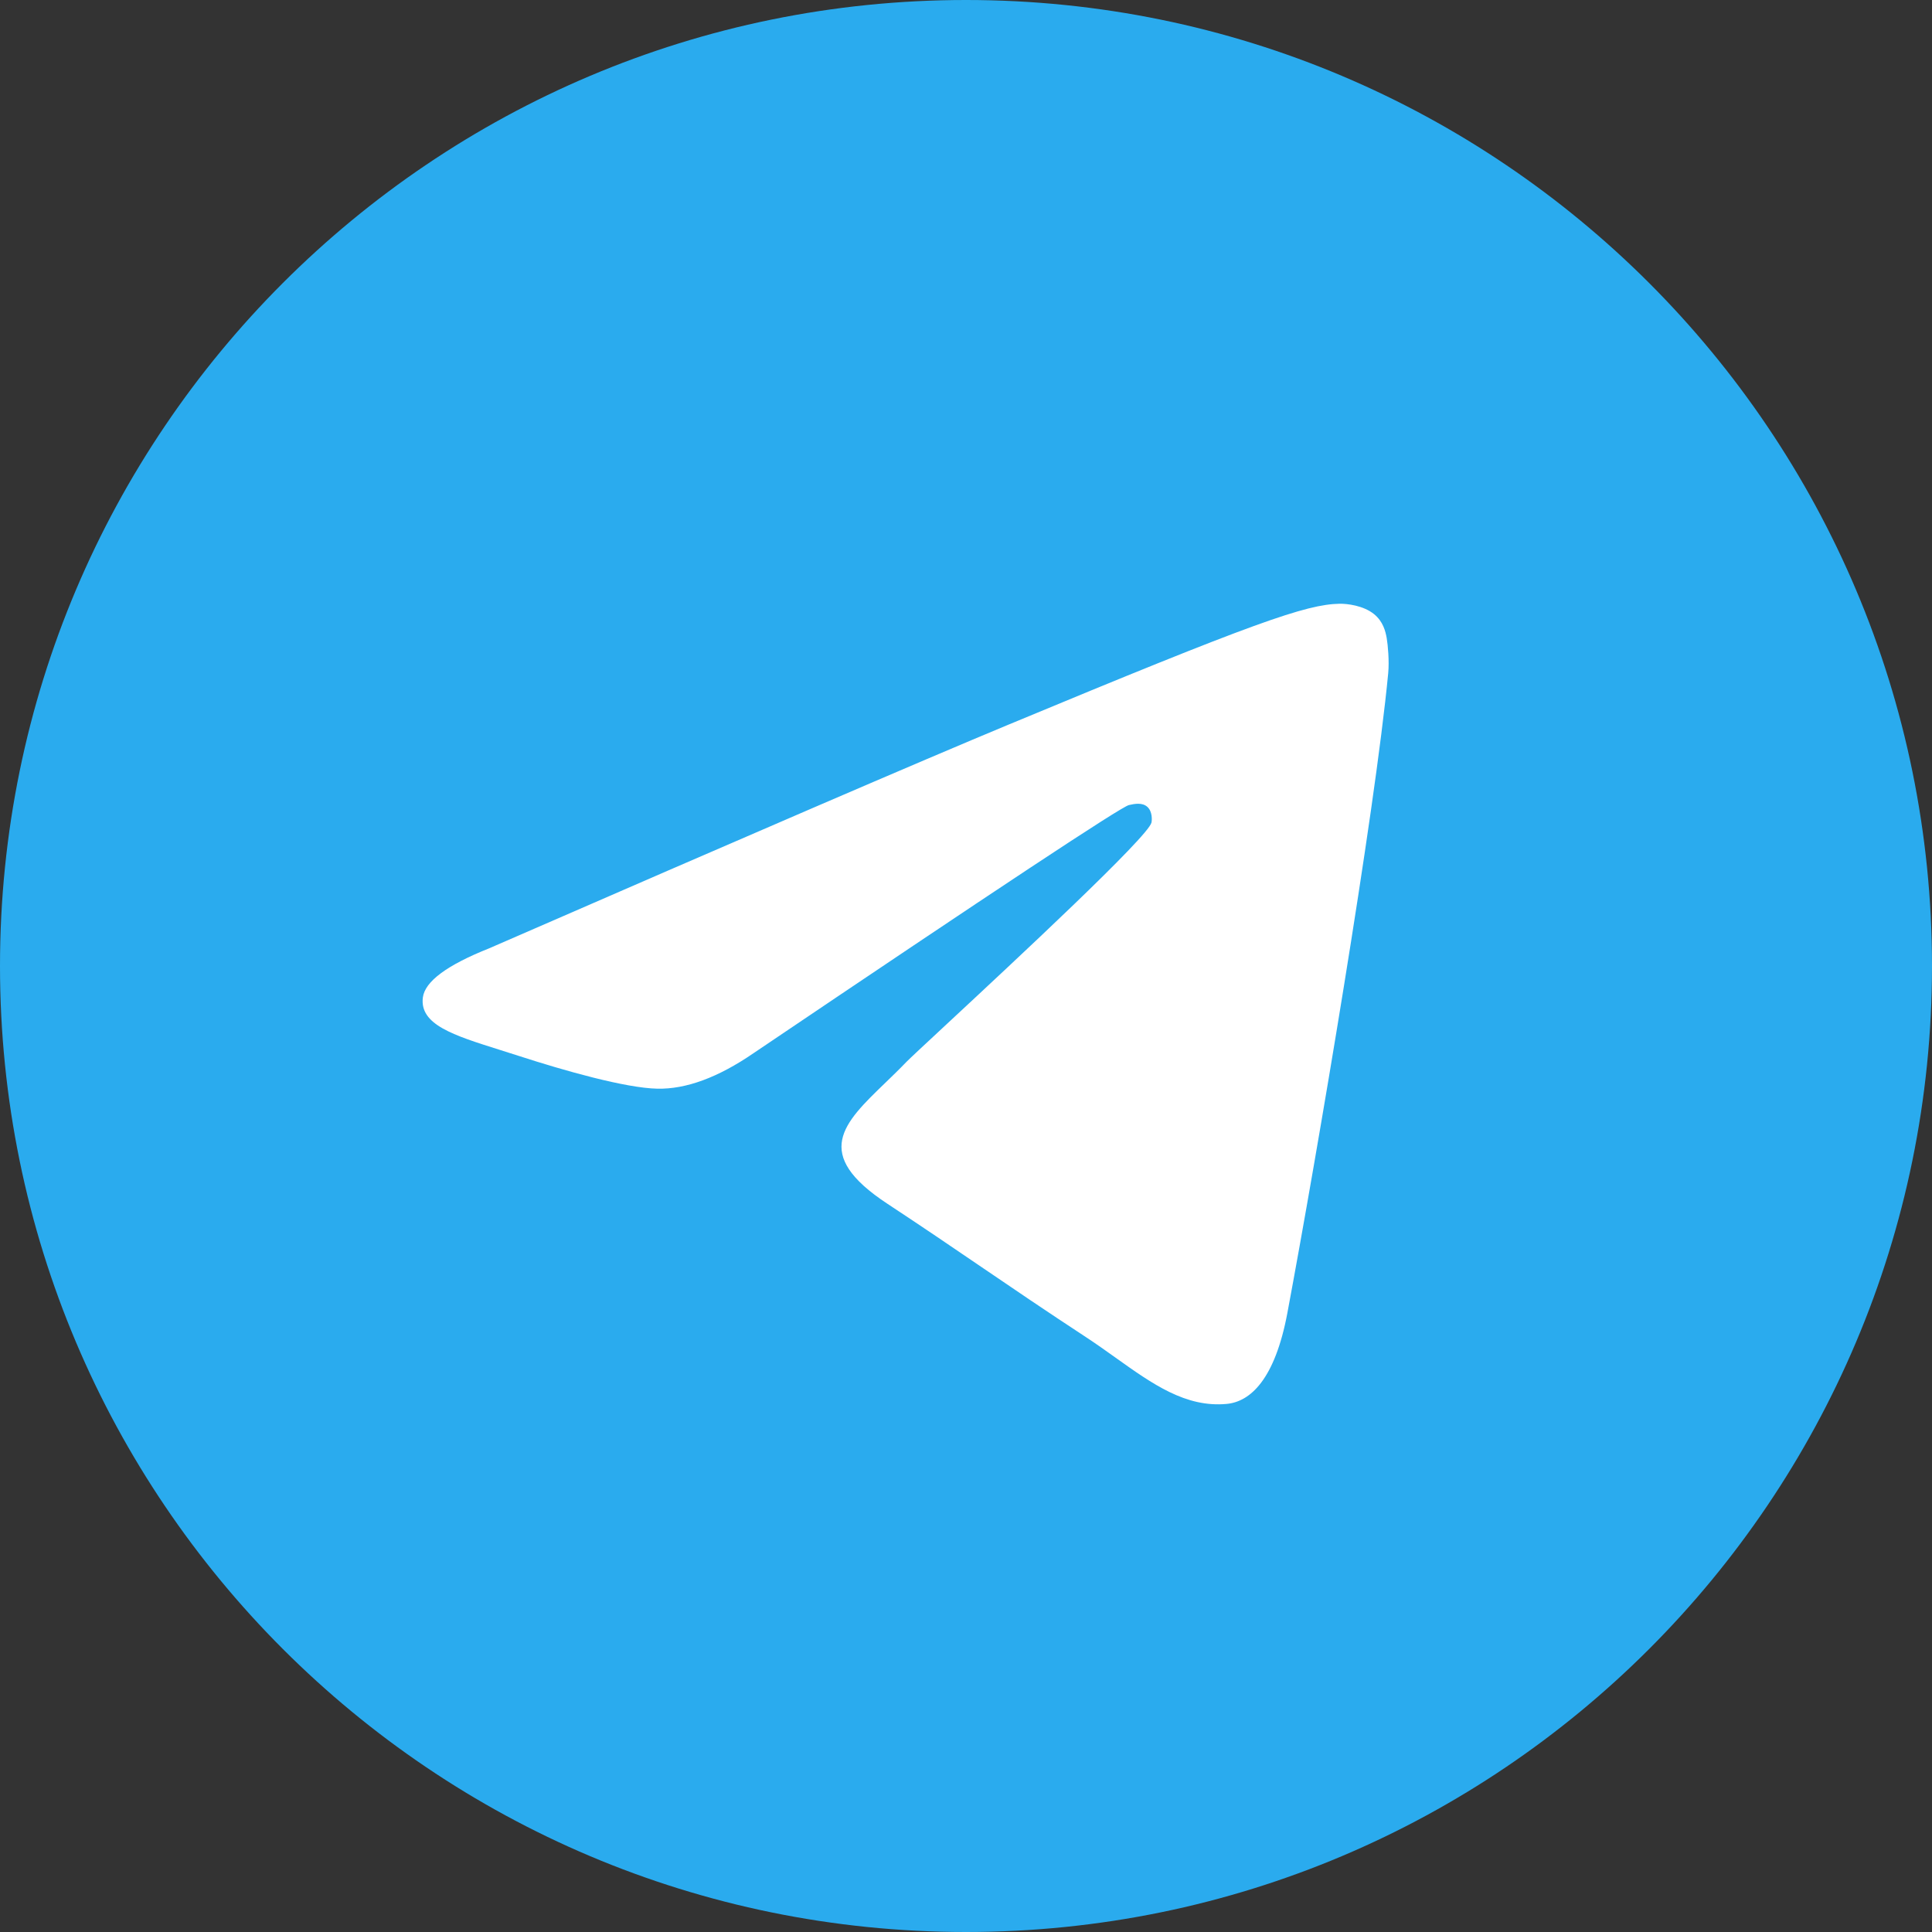 <?xml version="1.0" encoding="UTF-8"?> <svg xmlns="http://www.w3.org/2000/svg" width="60" height="60" viewBox="0 0 60 60" fill="none"><rect x="0" y="0" width="60" height="60" fill="#333333" stroke="none"/><rect x="9" y="12" width="39" height="39" fill="white"></rect><path fill-rule="evenodd" clip-rule="evenodd" d="M30 60C13.431 60 0 46.569 0 30C0 13.431 13.431 0 30 0C46.569 0 60 13.431 60 30C60 46.569 46.569 60 30 60ZM31.297 22.514C28.61 23.631 23.24 25.945 15.187 29.453C13.88 29.973 13.195 30.482 13.132 30.979C13.027 31.82 14.08 32.151 15.513 32.602C15.708 32.663 15.91 32.727 16.117 32.794C17.528 33.252 19.425 33.789 20.412 33.81C21.306 33.83 22.305 33.461 23.407 32.704C30.931 27.625 34.816 25.057 35.059 25.002C35.231 24.963 35.47 24.914 35.631 25.057C35.793 25.201 35.777 25.473 35.76 25.546C35.656 25.99 31.523 29.832 29.384 31.821C28.718 32.44 28.245 32.88 28.148 32.98C27.932 33.205 27.711 33.418 27.499 33.623C26.188 34.886 25.206 35.833 27.553 37.38C28.681 38.123 29.584 38.738 30.484 39.351C31.468 40.021 32.449 40.689 33.718 41.521C34.041 41.733 34.35 41.953 34.651 42.168C35.795 42.984 36.824 43.717 38.094 43.6C38.832 43.532 39.595 42.838 39.982 40.768C40.897 35.875 42.696 25.275 43.112 20.907C43.148 20.524 43.102 20.035 43.066 19.82C43.029 19.605 42.952 19.298 42.672 19.072C42.341 18.803 41.83 18.746 41.602 18.75C40.563 18.769 38.969 19.323 31.297 22.514Z" fill="#2AABEE"></path></svg> 